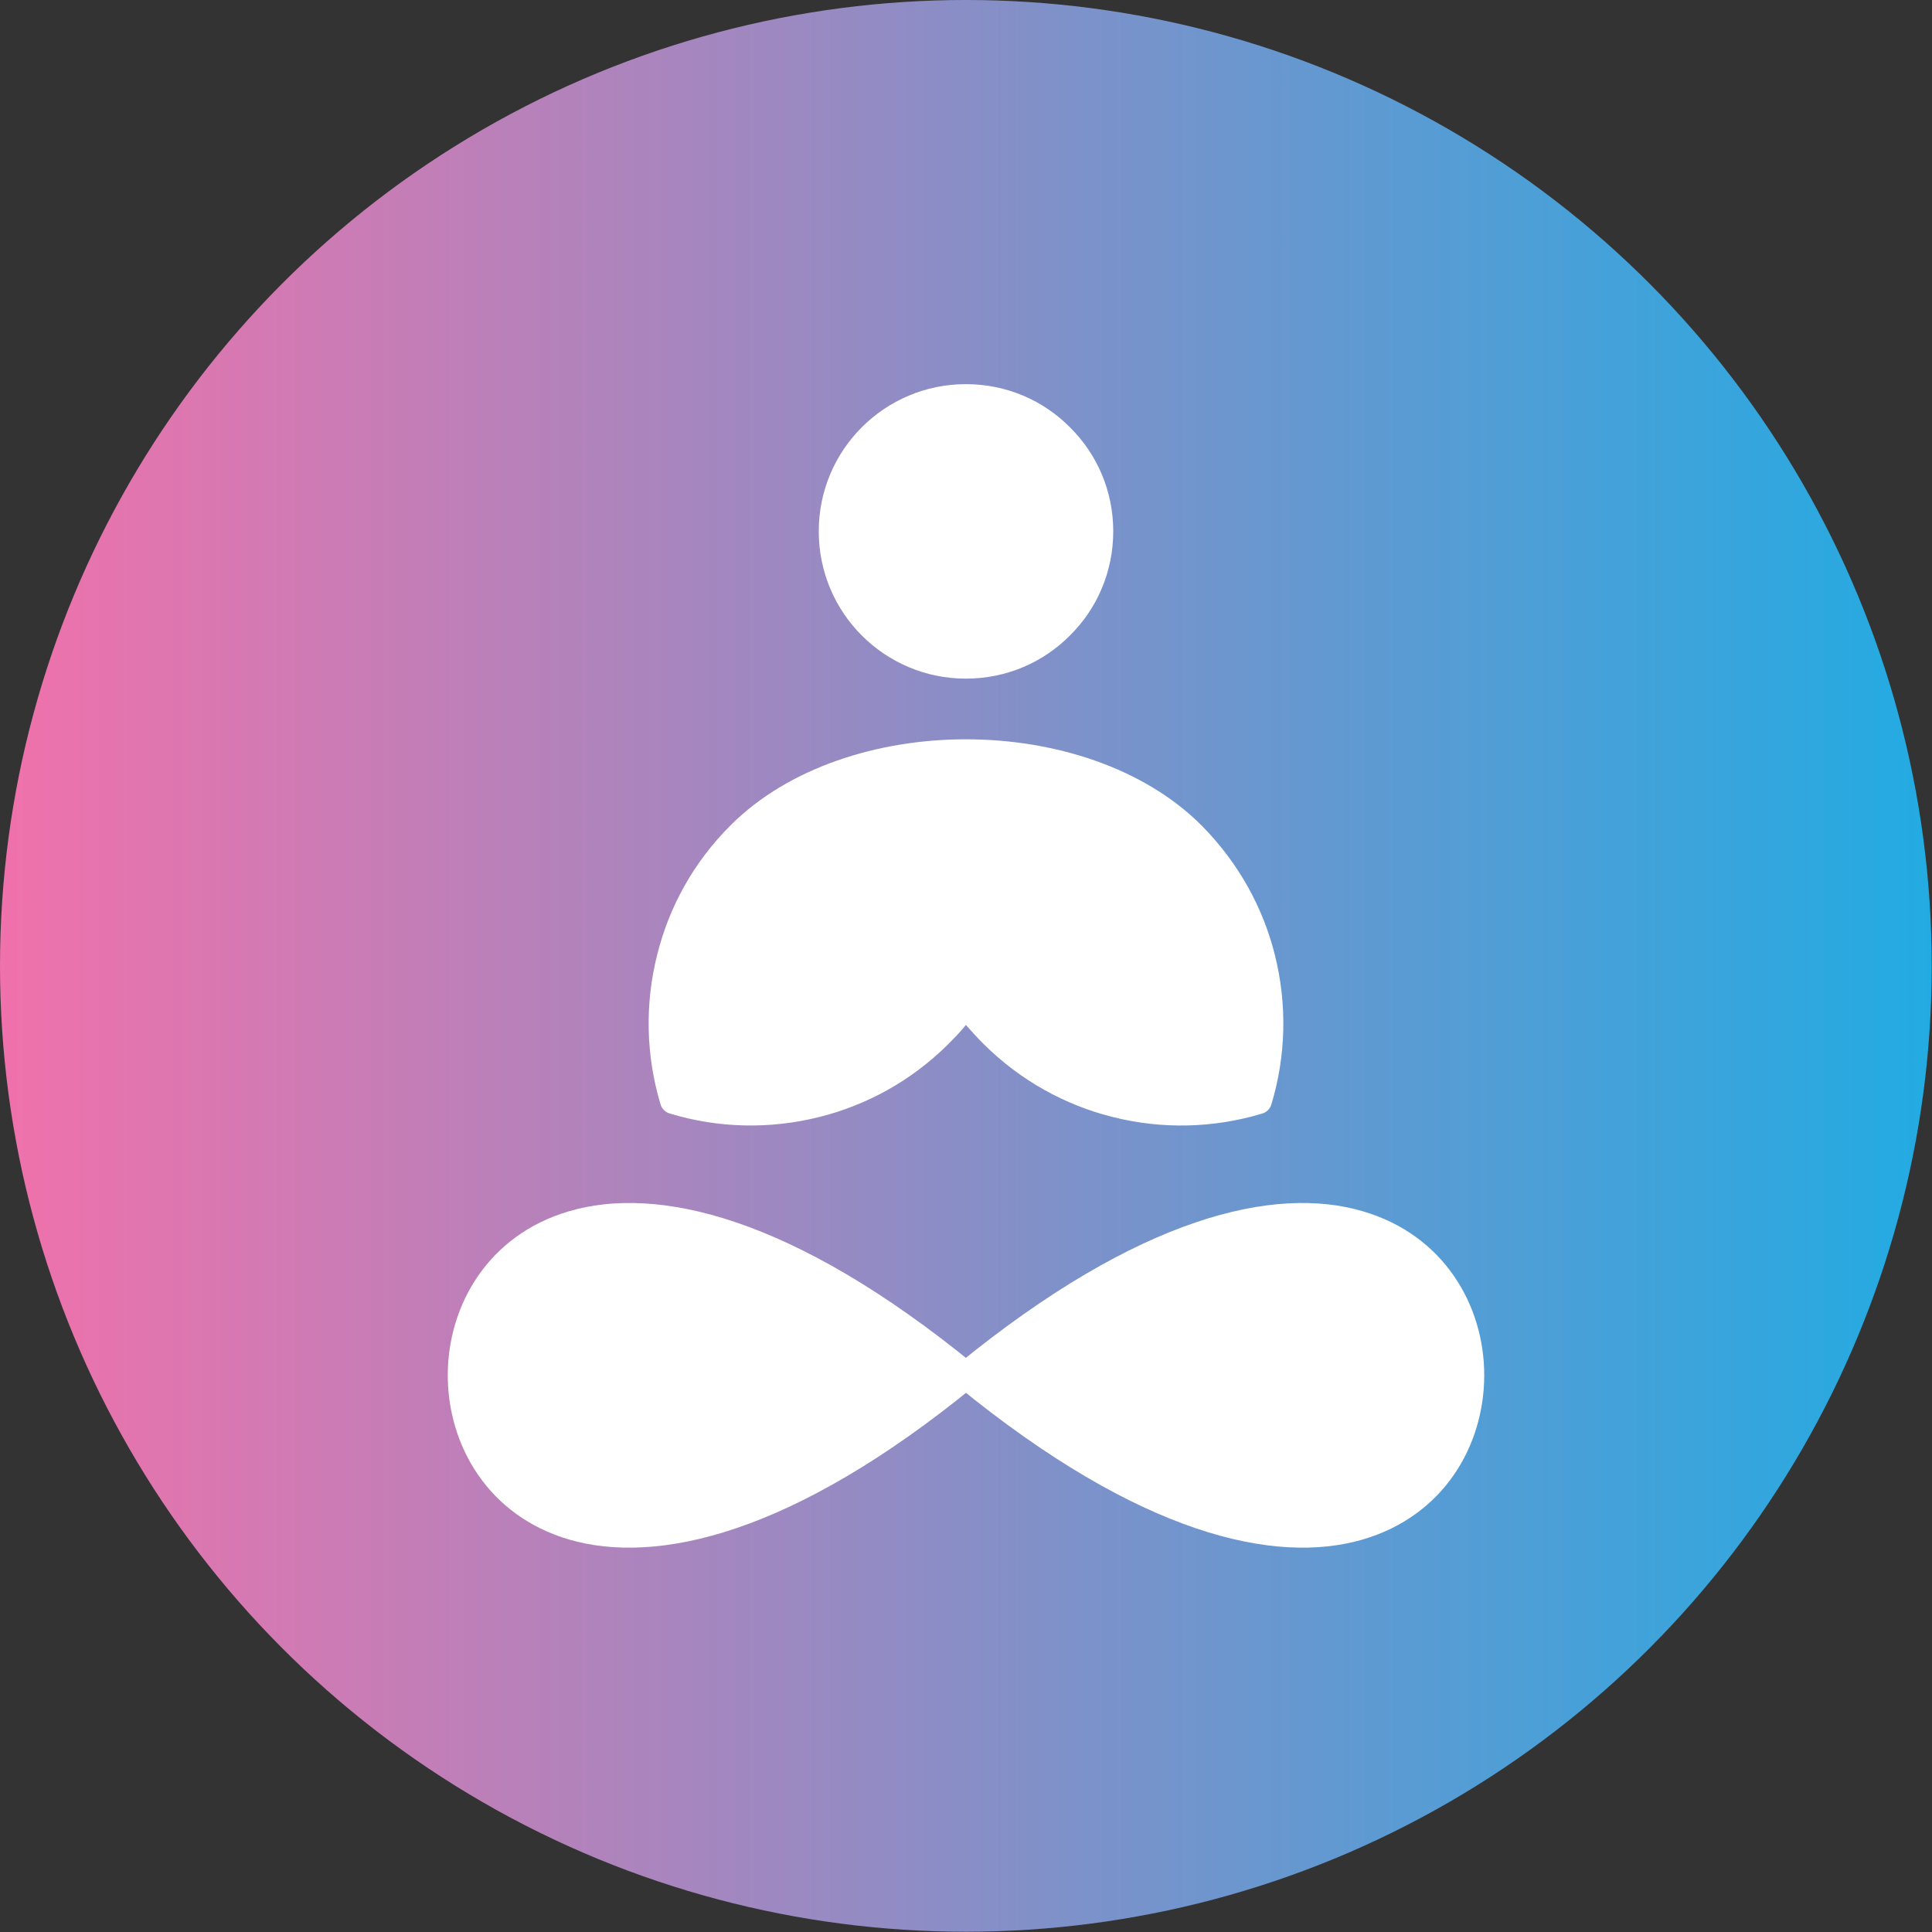 <svg xmlns="http://www.w3.org/2000/svg" xmlns:xlink="http://www.w3.org/1999/xlink" clip-rule="evenodd" fill-rule="evenodd" height="71.967mm" viewBox="0 0 7197 7197" width="71.967mm"><rect x="0" y="0" width="7197" height="7197" fill="#333333" stroke="none"/><linearGradient id="id0" gradientUnits="userSpaceOnUse" x1="-.01" x2="7196.67" y1="3598.33" y2="3598.33"><stop offset="0" stop-color="#f071ab"></stop><stop offset="1" stop-color="#22abe2"></stop></linearGradient><g id="Layer_x0020_1"><circle cx="3598" cy="3598" fill="url(#id0)" r="3598"></circle><g fill="#fff" fill-rule="nonzero"><path d="m3598 3818-8 10c-17 20-36 40-55 59-1 1-2 2-3 3-138 137-304 227-480 271-183 46-376 42-557-13-18-5-31-20-35-36-54-181-58-373-12-555 44-177 135-345 274-483l3-3c213-211 544-317 873-317 332 0 664 107 877 320l3 3c136 138 227 304 271 480 46 183 42 376-13 557-5 18-20 31-37 35-180 54-372 58-554 12-177-44-345-136-483-274-1-1-2-2-3-3-18-18-35-37-52-56-3-3-6-7-9-10z"></path><path d="m3598 1431c152 0 289 61 388 161 100 99 161 236 161 387 0 152-61 289-161 388-99 100-236 161-388 161-151 0-288-61-388-161-99-99-160-236-160-388 0-151 61-288 160-387 100-100 237-161 388-161z"></path><path d="m3629 5164c-678 554-1183 666-1509 571-301-88-452-350-452-612 0-261 151-523 452-611 327-96 831 17 1510 572 22 18 25 50 8 71-3 4-6 6-9 9z"></path><path d="m5076 5735c-326 95-830-17-1508-571-3-3-6-5-9-9-18-21-15-53 7-71 679-555 1184-668 1510-572 302 88 453 350 453 611 0 262-151 524-453 612z"></path></g></g></svg>